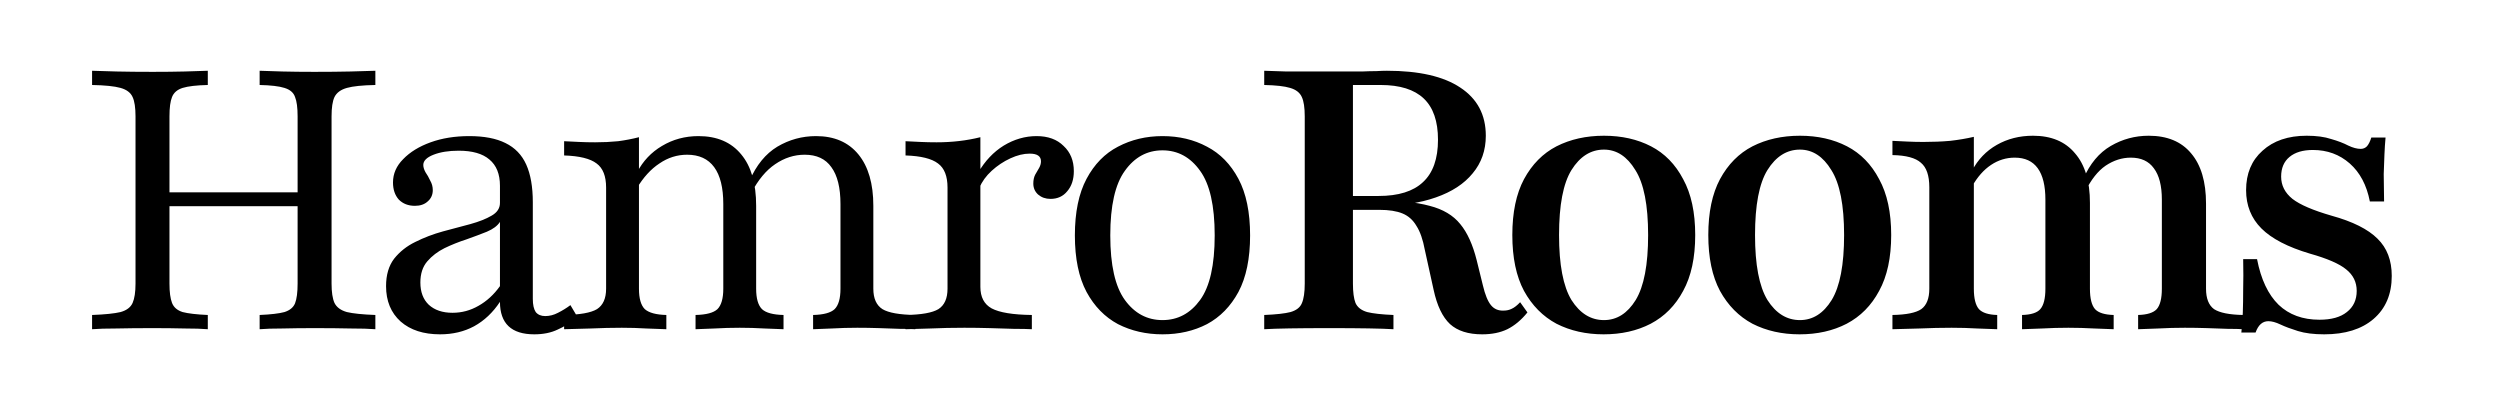 <svg width="972" height="159" viewBox="0 0 972 159" fill="none" xmlns="http://www.w3.org/2000/svg">
<g clip-path="url(#clip0_33_71)">
<path d="M100.948 128V122.465C105.301 122.275 108.518 121.897 110.6 121.329C112.682 120.667 114.054 119.531 114.716 117.923C115.378 116.219 115.71 113.665 115.71 110.258V45.252C115.71 41.845 115.378 39.338 114.716 37.729C114.148 36.026 112.776 34.843 110.6 34.181C108.518 33.518 105.301 33.14 100.948 33.045V27.51C103.125 27.604 106.058 27.699 109.748 27.794C113.533 27.888 117.697 27.936 122.239 27.936C127.538 27.936 132.222 27.888 136.29 27.794C140.359 27.699 143.576 27.604 145.942 27.51V33.045C140.927 33.14 137.237 33.518 134.871 34.181C132.505 34.843 130.897 36.026 130.045 37.729C129.288 39.338 128.91 41.845 128.91 45.252V110.258C128.91 113.57 129.288 116.077 130.045 117.781C130.897 119.484 132.505 120.667 134.871 121.329C137.237 121.897 140.927 122.275 145.942 122.465V128C143.576 127.811 140.359 127.716 136.29 127.716C132.316 127.622 127.632 127.574 122.239 127.574C117.697 127.574 113.581 127.622 109.89 127.716C106.2 127.716 103.219 127.811 100.948 128ZM35.8 128V122.465C40.815 122.275 44.505 121.897 46.871 121.329C49.237 120.667 50.798 119.484 51.555 117.781C52.312 116.077 52.69 113.57 52.69 110.258V45.252C52.69 41.845 52.312 39.338 51.555 37.729C50.798 36.026 49.237 34.843 46.871 34.181C44.505 33.518 40.815 33.14 35.8 33.045V27.51C38.166 27.604 41.336 27.699 45.31 27.794C49.379 27.888 54.062 27.936 59.361 27.936C63.998 27.936 68.161 27.888 71.852 27.794C75.542 27.699 78.523 27.604 80.793 27.51V33.045C76.441 33.14 73.176 33.518 71 34.181C68.918 34.843 67.546 36.026 66.884 37.729C66.222 39.338 65.89 41.845 65.89 45.252V110.258C65.89 113.57 66.222 116.077 66.884 117.781C67.546 119.484 68.918 120.667 71 121.329C73.176 121.897 76.441 122.275 80.793 122.465V128C78.523 127.811 75.542 127.716 71.852 127.716C68.161 127.622 63.998 127.574 59.361 127.574C54.062 127.574 49.379 127.622 45.31 127.716C41.336 127.716 38.166 127.811 35.8 128ZM61.065 80.168V74.774H120.677V80.168H61.065ZM171.105 129.987C164.671 129.987 159.561 128.331 155.776 125.019C151.991 121.613 150.099 117.024 150.099 111.252C150.099 106.899 151.14 103.351 153.221 100.606C155.398 97.862 158.142 95.686 161.453 94.077C164.86 92.374 168.456 91.002 172.241 89.961C176.026 88.92 179.574 87.974 182.886 87.123C186.292 86.176 189.036 85.088 191.118 83.858C193.294 82.628 194.383 80.972 194.383 78.89V72.219C194.383 67.677 193.01 64.271 190.266 62C187.617 59.729 183.643 58.594 178.344 58.594C174.464 58.594 171.2 59.114 168.55 60.155C165.901 61.196 164.576 62.52 164.576 64.129C164.576 64.981 164.86 65.927 165.428 66.968C166.09 67.914 166.705 69.002 167.273 70.232C167.935 71.368 168.266 72.598 168.266 73.923C168.266 75.72 167.604 77.187 166.279 78.323C165.049 79.458 163.393 80.026 161.312 80.026C158.757 80.026 156.675 79.222 155.066 77.613C153.552 75.91 152.795 73.686 152.795 70.942C152.795 67.535 154.12 64.507 156.77 61.858C159.419 59.114 162.967 56.938 167.415 55.329C171.862 53.72 176.877 52.916 182.46 52.916C188.232 52.916 192.916 53.815 196.512 55.613C200.202 57.411 202.899 60.202 204.602 63.987C206.305 67.772 207.157 72.645 207.157 78.606V116.219C207.157 118.49 207.535 120.194 208.292 121.329C209.144 122.37 210.374 122.89 211.983 122.89C213.686 122.89 215.342 122.465 216.95 121.613C218.653 120.761 220.262 119.768 221.776 118.632L224.473 123.174C222.013 125.351 219.458 127.006 216.808 128.142C214.253 129.372 211.226 129.987 207.724 129.987C198.83 129.987 194.383 125.776 194.383 117.355C191.638 121.518 188.279 124.688 184.305 126.865C180.426 128.946 176.026 129.987 171.105 129.987ZM175.931 121.613C179.527 121.613 182.886 120.714 186.008 118.916C189.226 117.118 192.017 114.563 194.383 111.252V86.271C193.436 87.785 191.733 89.062 189.273 90.103C186.907 91.049 184.258 92.043 181.324 93.084C178.391 94.03 175.552 95.166 172.808 96.49C170.159 97.815 167.935 99.518 166.137 101.6C164.34 103.682 163.441 106.426 163.441 109.832C163.441 113.523 164.529 116.409 166.705 118.49C168.976 120.572 172.051 121.613 175.931 121.613ZM316.132 128V122.465C320.2 122.37 322.992 121.613 324.506 120.194C326.02 118.68 326.777 116.03 326.777 112.245V79.316C326.777 72.976 325.594 68.198 323.228 64.981C320.957 61.763 317.504 60.155 312.867 60.155C308.798 60.155 304.966 61.385 301.37 63.845C297.869 66.211 294.794 69.901 292.145 74.916L291.435 70.232C294.084 64.176 297.68 59.776 302.222 57.032C306.859 54.288 311.874 52.916 317.267 52.916C324.364 52.916 329.852 55.282 333.732 60.013C337.611 64.744 339.551 71.415 339.551 80.026V112.245C339.551 116.03 340.734 118.68 343.099 120.194C345.465 121.613 349.723 122.37 355.874 122.465V128C354.454 127.905 352.467 127.858 349.912 127.858C347.452 127.763 344.755 127.669 341.822 127.574C338.889 127.48 336.05 127.432 333.306 127.432C329.994 127.432 326.682 127.527 323.37 127.716C320.153 127.811 317.74 127.905 316.132 128ZM219.332 128V122.465C225.482 122.37 229.74 121.613 232.106 120.194C234.471 118.68 235.654 116.03 235.654 112.245V72.929C235.654 68.482 234.424 65.359 231.964 63.561C229.504 61.669 225.293 60.628 219.332 60.439V54.903C221.224 54.998 223.164 55.093 225.151 55.187C227.138 55.282 229.22 55.329 231.396 55.329C234.519 55.329 237.499 55.187 240.338 54.903C243.177 54.525 245.874 54.004 248.428 53.342V112.245C248.428 116.03 249.185 118.68 250.699 120.194C252.308 121.613 255.099 122.37 259.074 122.465V128C256.992 127.905 254.39 127.811 251.267 127.716C248.239 127.527 245.069 127.432 241.757 127.432C237.878 127.432 233.856 127.527 229.693 127.716C225.624 127.811 222.17 127.905 219.332 128ZM270.428 128V122.465C274.592 122.37 277.431 121.613 278.945 120.194C280.459 118.68 281.216 116.03 281.216 112.245V79.316C281.216 72.976 280.033 68.198 277.667 64.981C275.302 61.763 271.8 60.155 267.164 60.155C263.284 60.155 259.689 61.29 256.377 63.561C253.065 65.738 250.132 68.955 247.577 73.213L247.719 66.968C249.99 62.615 253.207 59.209 257.37 56.748C261.628 54.194 266.36 52.916 271.564 52.916C278.755 52.916 284.291 55.282 288.17 60.013C292.05 64.65 293.99 71.32 293.99 80.026V112.245C293.99 116.03 294.747 118.68 296.261 120.194C297.775 121.613 300.566 122.37 304.635 122.465V128C303.026 127.905 300.566 127.811 297.254 127.716C294.037 127.527 290.82 127.432 287.603 127.432C284.291 127.432 281.026 127.527 277.809 127.716C274.592 127.811 272.132 127.905 270.428 128ZM352.074 128V122.465C358.225 122.37 362.483 121.613 364.848 120.194C367.214 118.68 368.397 116.03 368.397 112.245V72.929C368.397 68.482 367.167 65.359 364.706 63.561C362.246 61.669 358.035 60.628 352.074 60.439V54.903C353.967 54.998 355.906 55.093 357.894 55.187C359.881 55.282 361.962 55.329 364.139 55.329C370.195 55.329 375.872 54.667 381.171 53.342V111.535C381.171 115.51 382.638 118.301 385.571 119.91C388.599 121.518 393.803 122.37 401.184 122.465V128C399.481 127.905 397.162 127.858 394.229 127.858C391.39 127.763 388.268 127.669 384.861 127.574C381.549 127.48 378.238 127.432 374.926 127.432C370.384 127.432 365.984 127.527 361.726 127.716C357.468 127.811 354.251 127.905 352.074 128ZM408.423 77.329C406.53 77.329 404.921 76.761 403.597 75.626C402.367 74.49 401.752 73.071 401.752 71.368C401.752 70.043 401.988 68.907 402.461 67.961C403.029 67.015 403.549 66.116 404.023 65.264C404.496 64.413 404.732 63.561 404.732 62.71C404.732 60.723 403.266 59.729 400.332 59.729C397.967 59.729 395.459 60.344 392.81 61.574C390.16 62.804 387.747 64.413 385.571 66.4C383.395 68.387 381.786 70.611 380.745 73.071L380.319 67.11C382.969 62.568 386.281 59.067 390.255 56.606C394.324 54.146 398.582 52.916 403.029 52.916C407.476 52.916 410.977 54.194 413.532 56.748C416.182 59.209 417.506 62.473 417.506 66.542C417.506 69.759 416.655 72.361 414.952 74.348C413.343 76.335 411.167 77.329 408.423 77.329ZM451.975 129.987C445.635 129.987 439.863 128.662 434.659 126.013C429.549 123.269 425.481 119.105 422.453 113.523C419.425 107.845 417.911 100.512 417.911 91.523C417.911 82.533 419.425 75.2 422.453 69.523C425.481 63.845 429.549 59.682 434.659 57.032C439.863 54.288 445.635 52.916 451.975 52.916C458.41 52.916 464.182 54.288 469.291 57.032C474.401 59.682 478.47 63.845 481.498 69.523C484.526 75.2 486.04 82.533 486.04 91.523C486.04 100.512 484.526 107.845 481.498 113.523C478.47 119.105 474.401 123.269 469.291 126.013C464.182 128.662 458.41 129.987 451.975 129.987ZM451.975 124.452C457.937 124.452 462.81 121.849 466.595 116.645C470.38 111.441 472.272 103.067 472.272 91.523C472.272 79.978 470.38 71.604 466.595 66.4C462.81 61.101 457.937 58.452 451.975 58.452C446.014 58.452 441.141 61.101 437.356 66.4C433.571 71.604 431.678 79.978 431.678 91.523C431.678 103.067 433.571 111.441 437.356 116.645C441.141 121.849 446.014 124.452 451.975 124.452ZM491.529 128V122.465C496.166 122.275 499.572 121.897 501.749 121.329C504.02 120.667 505.486 119.531 506.149 117.923C506.906 116.219 507.284 113.665 507.284 110.258V45.252C507.284 41.845 506.906 39.338 506.149 37.729C505.392 36.026 503.878 34.843 501.607 34.181C499.43 33.518 496.071 33.14 491.529 33.045V27.51C493.422 27.604 496.308 27.699 500.187 27.794C504.162 27.794 508.987 27.794 514.665 27.794C517.598 27.794 520.295 27.794 522.755 27.794C525.31 27.794 527.581 27.794 529.568 27.794C531.65 27.699 533.495 27.652 535.104 27.652C536.712 27.557 538.084 27.51 539.22 27.51C551.71 27.51 561.22 29.686 567.749 34.039C574.372 38.391 577.684 44.637 577.684 52.774C577.684 58.452 575.981 63.325 572.574 67.394C569.263 71.462 564.484 74.585 558.239 76.761C552.088 78.938 544.708 80.026 536.097 80.026H517.504V76.194H535.955C543.714 76.194 549.486 74.396 553.271 70.8C557.151 67.204 559.091 61.716 559.091 54.336C559.091 47.144 557.245 41.798 553.555 38.297C549.865 34.796 544.282 33.045 536.807 33.045H526.02V110.258C526.02 113.57 526.351 116.077 527.013 117.781C527.77 119.484 529.284 120.667 531.555 121.329C533.826 121.897 537.233 122.275 541.774 122.465V128C537.138 127.716 528.811 127.574 516.794 127.574C504.682 127.574 496.261 127.716 491.529 128ZM576.265 129.987C570.871 129.987 566.708 128.662 563.774 126.013C560.841 123.269 558.712 118.822 557.387 112.671L553.981 97.2C553.224 93.131 552.136 90.009 550.716 87.832C549.392 85.561 547.594 83.953 545.323 83.007C543.052 82.06 540.024 81.587 536.239 81.587H518.497V77.897H534.962C543.667 77.897 550.622 78.606 555.826 80.026C561.03 81.35 565.005 83.716 567.749 87.123C570.493 90.434 572.622 95.118 574.136 101.174L576.549 110.968C577.4 114.563 578.441 117.118 579.671 118.632C580.901 120.146 582.557 120.856 584.639 120.761C585.774 120.761 586.815 120.525 587.762 120.052C588.802 119.578 589.891 118.727 591.026 117.497L593.865 121.471C591.499 124.404 588.897 126.581 586.058 128C583.314 129.325 580.05 129.987 576.265 129.987ZM623.475 129.987C616.662 129.987 610.558 128.615 605.165 125.871C599.866 123.032 595.655 118.774 592.533 113.097C589.505 107.419 587.991 100.181 587.991 91.381C587.991 82.581 589.505 75.342 592.533 69.665C595.655 63.892 599.866 59.634 605.165 56.89C610.558 54.146 616.709 52.774 623.617 52.774C630.524 52.774 636.627 54.146 641.926 56.89C647.225 59.634 651.389 63.892 654.417 69.665C657.539 75.342 659.1 82.581 659.1 91.381C659.1 100.181 657.539 107.419 654.417 113.097C651.389 118.774 647.178 123.032 641.784 125.871C636.485 128.615 630.382 129.987 623.475 129.987ZM623.617 124.452C628.632 124.452 632.748 121.849 635.965 116.645C639.182 111.346 640.791 102.925 640.791 91.381C640.791 79.742 639.135 71.32 635.823 66.116C632.606 60.817 628.537 58.168 623.617 58.168C618.507 58.168 614.296 60.817 610.984 66.116C607.767 71.32 606.158 79.742 606.158 91.381C606.158 102.925 607.767 111.346 610.984 116.645C614.296 121.849 618.507 124.452 623.617 124.452ZM699.67 129.987C692.857 129.987 686.754 128.615 681.361 125.871C676.062 123.032 671.851 118.774 668.728 113.097C665.7 107.419 664.186 100.181 664.186 91.381C664.186 82.581 665.7 75.342 668.728 69.665C671.851 63.892 676.062 59.634 681.361 56.89C686.754 54.146 692.905 52.774 699.812 52.774C706.72 52.774 712.823 54.146 718.122 56.89C723.421 59.634 727.584 63.892 730.612 69.665C733.735 75.342 735.296 82.581 735.296 91.381C735.296 100.181 733.735 107.419 730.612 113.097C727.584 118.774 723.373 123.032 717.98 125.871C712.681 128.615 706.578 129.987 699.67 129.987ZM699.812 124.452C704.827 124.452 708.943 121.849 712.161 116.645C715.378 111.346 716.986 102.925 716.986 91.381C716.986 79.742 715.33 71.32 712.019 66.116C708.801 60.817 704.733 58.168 699.812 58.168C694.702 58.168 690.492 60.817 687.18 66.116C683.963 71.32 682.354 79.742 682.354 91.381C682.354 102.925 683.963 111.346 687.18 116.645C690.492 121.849 694.702 124.452 699.812 124.452ZM831.303 128V122.465C834.804 122.37 837.217 121.613 838.541 120.194C839.866 118.68 840.529 116.03 840.529 112.245V77.613C840.529 72.219 839.488 68.15 837.406 65.406C835.419 62.662 832.438 61.29 828.464 61.29C825.058 61.29 821.793 62.331 818.67 64.413C815.642 66.495 812.993 69.854 810.722 74.49L810.012 69.523C812.567 63.656 816.116 59.398 820.658 56.748C825.199 54.099 830.12 52.774 835.419 52.774C842.61 52.774 848.098 55.045 851.883 59.587C855.763 64.129 857.703 70.658 857.703 79.174V112.245C857.703 116.03 858.744 118.68 860.825 120.194C863.002 121.613 866.787 122.37 872.18 122.465V128C870.761 127.905 868.774 127.858 866.219 127.858C863.759 127.763 861.062 127.669 858.129 127.574C855.195 127.48 852.309 127.432 849.47 127.432C845.969 127.432 842.516 127.527 839.109 127.716C835.703 127.811 833.101 127.905 831.303 128ZM735.78 128V122.465C741.174 122.37 744.911 121.613 746.993 120.194C749.075 118.68 750.116 116.03 750.116 112.245V72.787C750.116 68.245 749.027 65.075 746.851 63.277C744.769 61.385 741.079 60.391 735.78 60.297V54.761C737.767 54.856 739.754 54.95 741.741 55.045C743.729 55.14 745.763 55.187 747.845 55.187C751.535 55.187 754.989 55.045 758.206 54.761C761.518 54.383 764.593 53.862 767.432 53.2V112.245C767.432 116.03 768.094 118.68 769.419 120.194C770.744 121.613 773.109 122.37 776.516 122.465V128C774.529 127.905 771.926 127.811 768.709 127.716C765.587 127.527 762.275 127.432 758.774 127.432C754.799 127.432 750.636 127.527 746.283 127.716C742.025 127.811 738.524 127.905 735.78 128ZM786.167 128V122.465C789.668 122.37 792.034 121.613 793.264 120.194C794.589 118.68 795.251 116.03 795.251 112.245V77.613C795.251 72.219 794.258 68.15 792.27 65.406C790.283 62.662 787.303 61.29 783.329 61.29C780.017 61.29 776.941 62.237 774.103 64.129C771.264 66.022 768.804 68.813 766.722 72.503V66.4C768.993 62.047 772.21 58.688 776.374 56.323C780.537 53.957 785.221 52.774 790.425 52.774C797.522 52.774 802.963 55.045 806.748 59.587C810.627 64.034 812.567 70.469 812.567 78.89V112.245C812.567 116.03 813.23 118.68 814.554 120.194C815.879 121.613 818.292 122.37 821.793 122.465V128C820.184 127.905 817.677 127.811 814.27 127.716C810.864 127.527 807.505 127.432 804.193 127.432C800.787 127.432 797.38 127.527 793.974 127.716C790.567 127.811 787.965 127.905 786.167 128ZM903.655 129.987C899.586 129.987 896.18 129.561 893.436 128.71C890.692 127.858 888.421 127.006 886.623 126.155C884.825 125.303 883.264 124.877 881.939 124.877C879.668 124.877 878.012 126.344 876.971 129.277H871.436C871.719 126.817 871.909 124.262 872.003 121.613C872.098 118.869 872.145 115.841 872.145 112.529C872.24 109.123 872.24 105.196 872.145 100.748H877.539C879.053 108.602 881.844 114.516 885.913 118.49C889.982 122.37 895.281 124.31 901.81 124.31C906.446 124.31 909.995 123.316 912.455 121.329C915.01 119.342 916.287 116.598 916.287 113.097C916.287 109.69 914.915 106.899 912.171 104.723C909.522 102.546 904.838 100.512 898.119 98.619C889.509 96.064 883.216 92.8 879.242 88.826C875.268 84.852 873.281 79.884 873.281 73.923C873.281 67.488 875.41 62.379 879.668 58.594C883.926 54.714 889.651 52.774 896.842 52.774C900.627 52.774 903.797 53.2 906.352 54.052C909.001 54.809 911.225 55.66 913.023 56.606C914.821 57.458 916.429 57.884 917.849 57.884C918.795 57.884 919.599 57.553 920.261 56.89C920.924 56.133 921.492 54.998 921.965 53.484H927.5C927.311 55.566 927.169 57.742 927.074 60.013C926.98 62.189 926.885 64.744 926.79 67.677C926.79 70.516 926.838 74.064 926.932 78.323H921.397C920.167 71.983 917.565 67.062 913.59 63.561C909.616 60.06 904.838 58.31 899.255 58.31C895.375 58.31 892.347 59.209 890.171 61.007C887.995 62.804 886.907 65.359 886.907 68.671C886.907 72.077 888.373 74.963 891.307 77.329C894.24 79.6 899.302 81.776 906.494 83.858C914.726 86.129 920.687 89.11 924.378 92.8C928.068 96.396 929.913 101.222 929.913 107.277C929.913 114.374 927.547 119.957 922.816 124.026C918.18 128 911.793 129.987 903.655 129.987Z" fill="black"/>
</g>
<defs>
<clipPath id="clip0_33_71">
<rect width="972" height="159" fill="white"/>
</clipPath>
</defs>
</svg>
